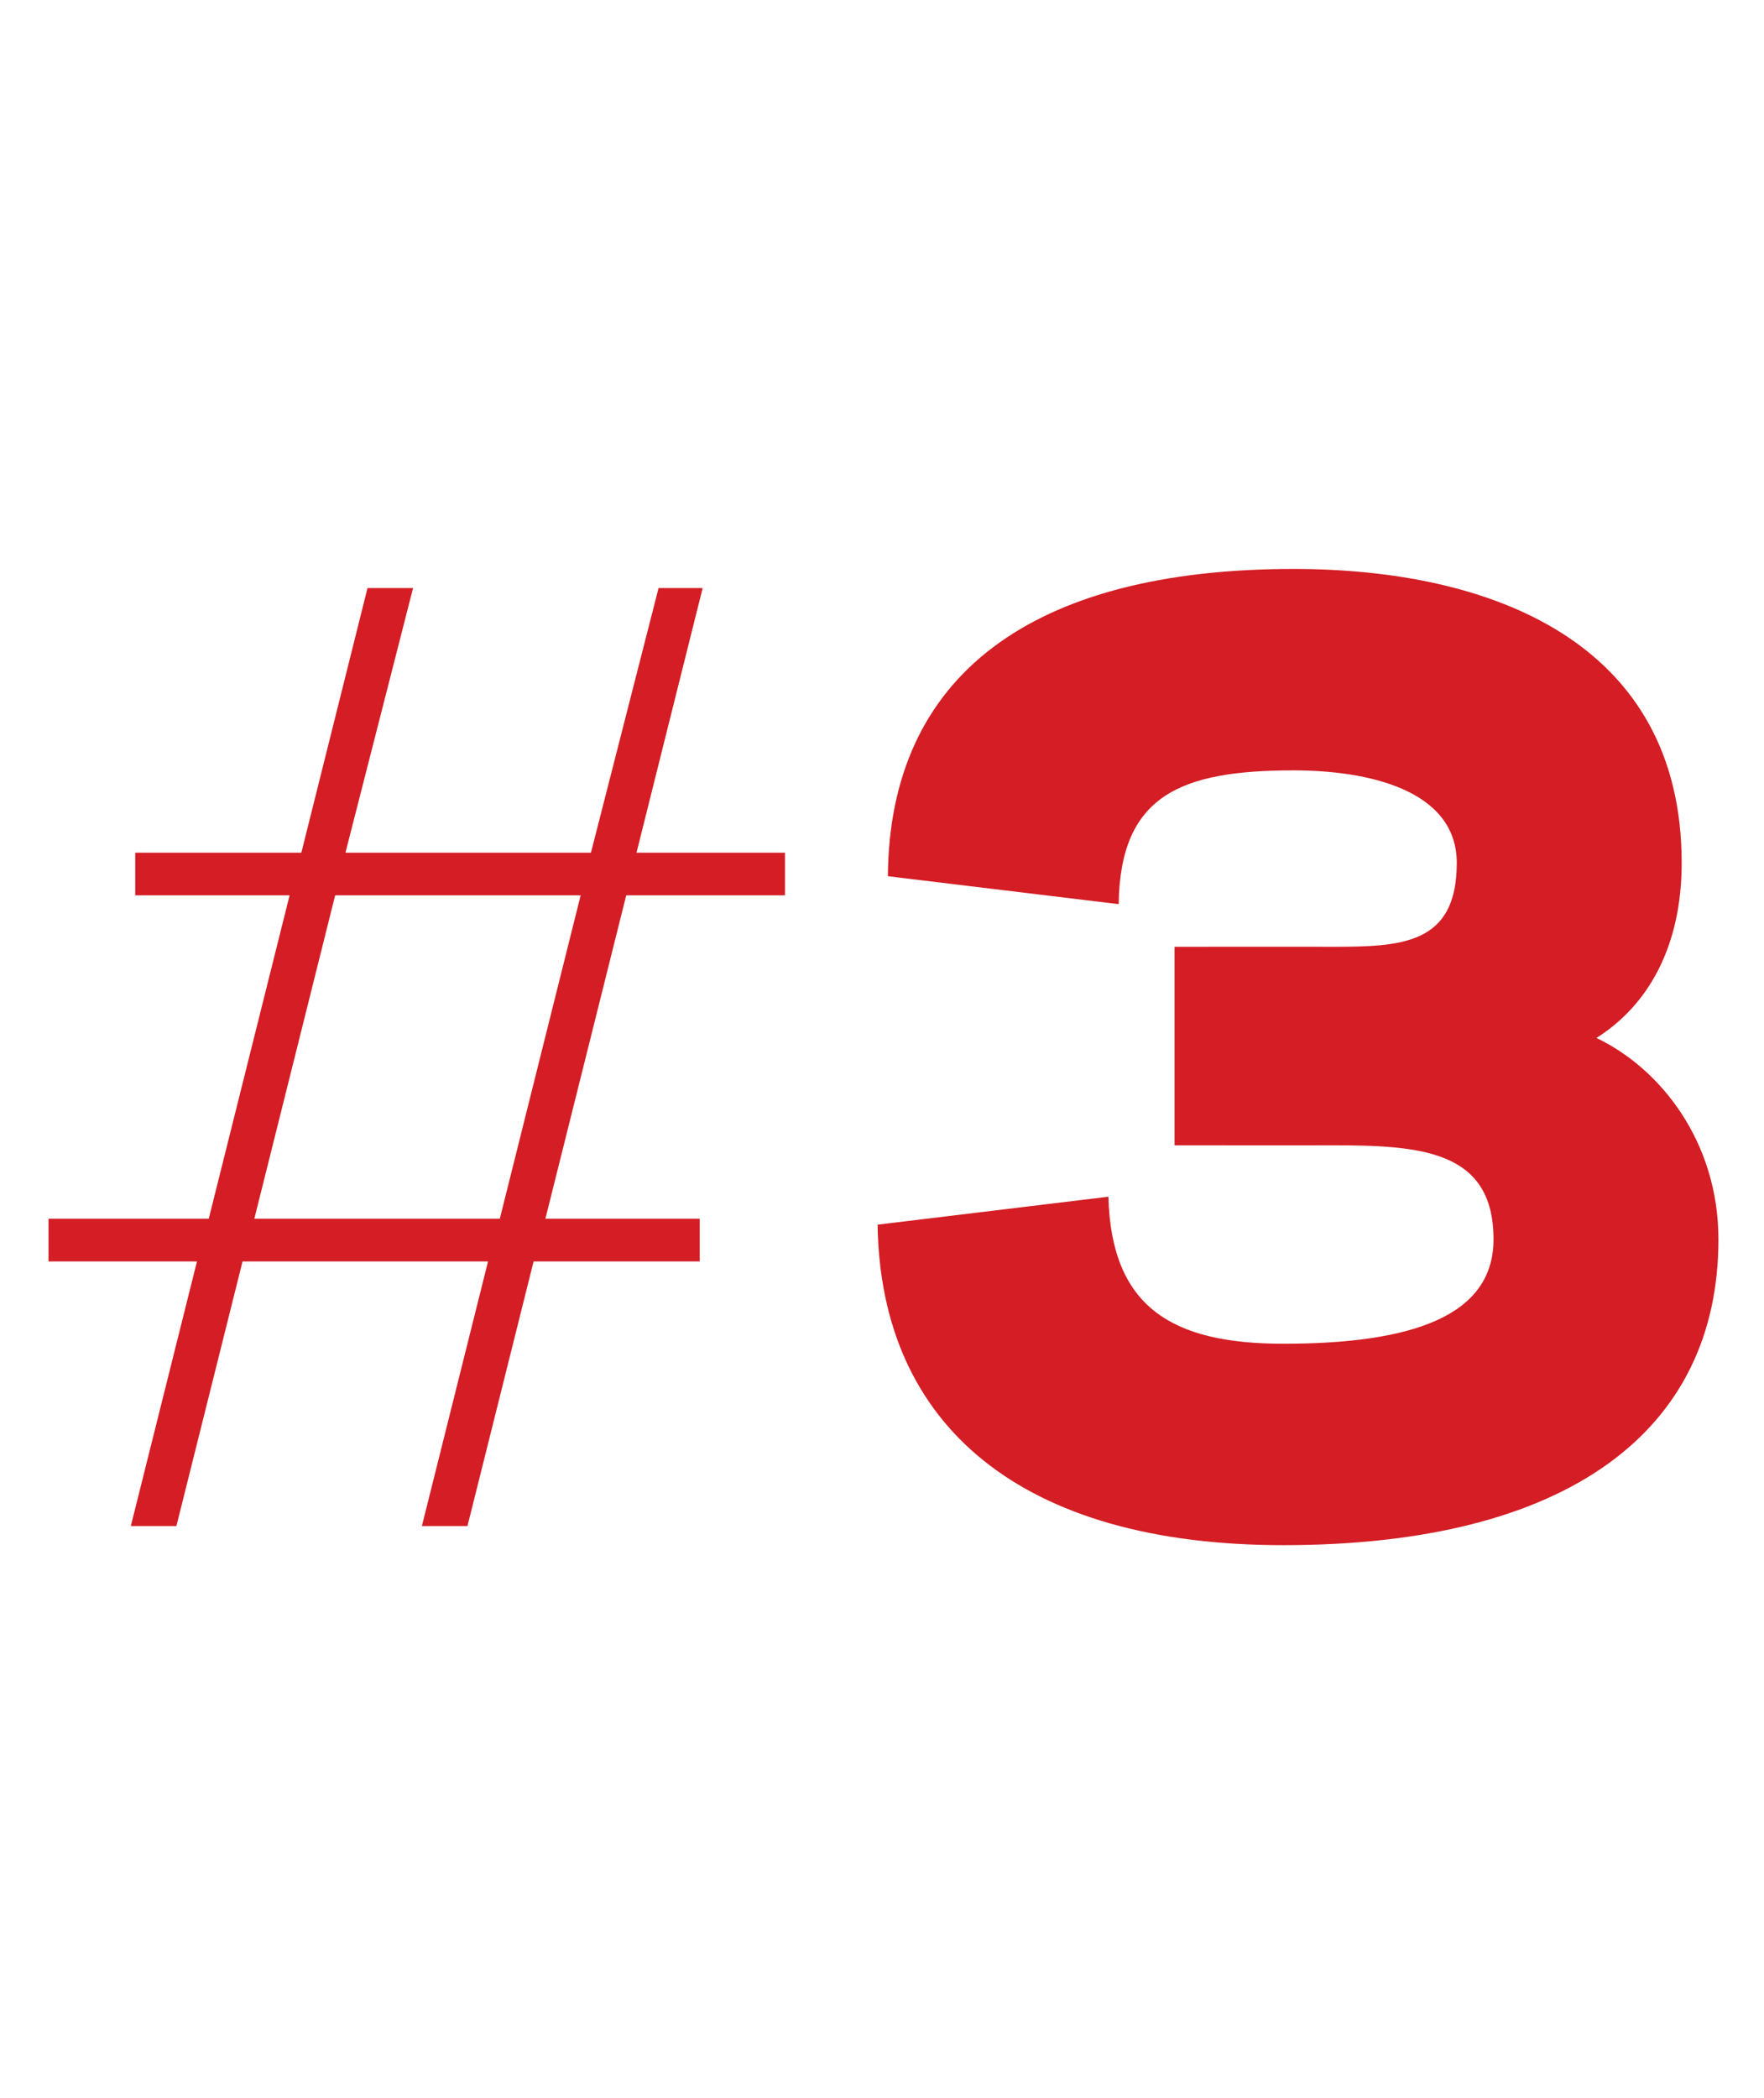<?xml version="1.0" standalone="no"?><!DOCTYPE svg PUBLIC "-//W3C//DTD SVG 1.1//EN" "http://www.w3.org/Graphics/SVG/1.1/DTD/svg11.dtd"><svg xmlns="http://www.w3.org/2000/svg" version="1.1" width="120px" height="142.7px" viewBox="0 -37 120 142.7" style="top:-37px"><desc>#3</desc><defs/><g id="Polygon117530"><path d="m13.4 48.8l-10.1 0l0-2.9l10.9 0l5.5-22l-10.5 0l0-2.9l11.3 0l4.5-18l3.1 0l-4.6 18l16.7 0l4.6-18l3 0l-4.5 18l10.1 0l0 2.9l-10.8 0l-5.5 22l10.5 0l0 2.9l-11.3 0l-4.5 18l-3.1 0l4.5-18l-16.7 0l-4.5 18l-3.1 0l4.5-18zm3.9-2.9l16.7 0l5.5-22l-16.7 0l-5.5 22zm84.3 1.4c0-6.1-5-6.4-11.1-6.4c.01.01-10.6 0-10.6 0l0-13.5c0 0 10.61-.01 10.6 0c4.8 0 8.6-.1 8.6-5.7c0-5-6.1-6.3-11.1-6.3c-7.7 0-11.8 1.7-11.9 9.1c0 0-15.7-1.9-15.7-1.9c.1-13.6 9.7-20.9 27.6-20.9c13.5 0 26.4 5 26.4 20c0 5.7-2.3 9.7-5.8 11.9c4.4 2.1 8.3 7.1 8.3 13.7c0 13-10.2 20.8-29.6 20.8c-17.8 0-27.4-8.1-27.6-21.8c0 0 15.7-1.9 15.7-1.9c.2 7.5 4.3 10 11.9 10c8.8 0 14.3-1.9 14.3-7.1z" stroke="none" fill="#d41d24"/></g></svg>